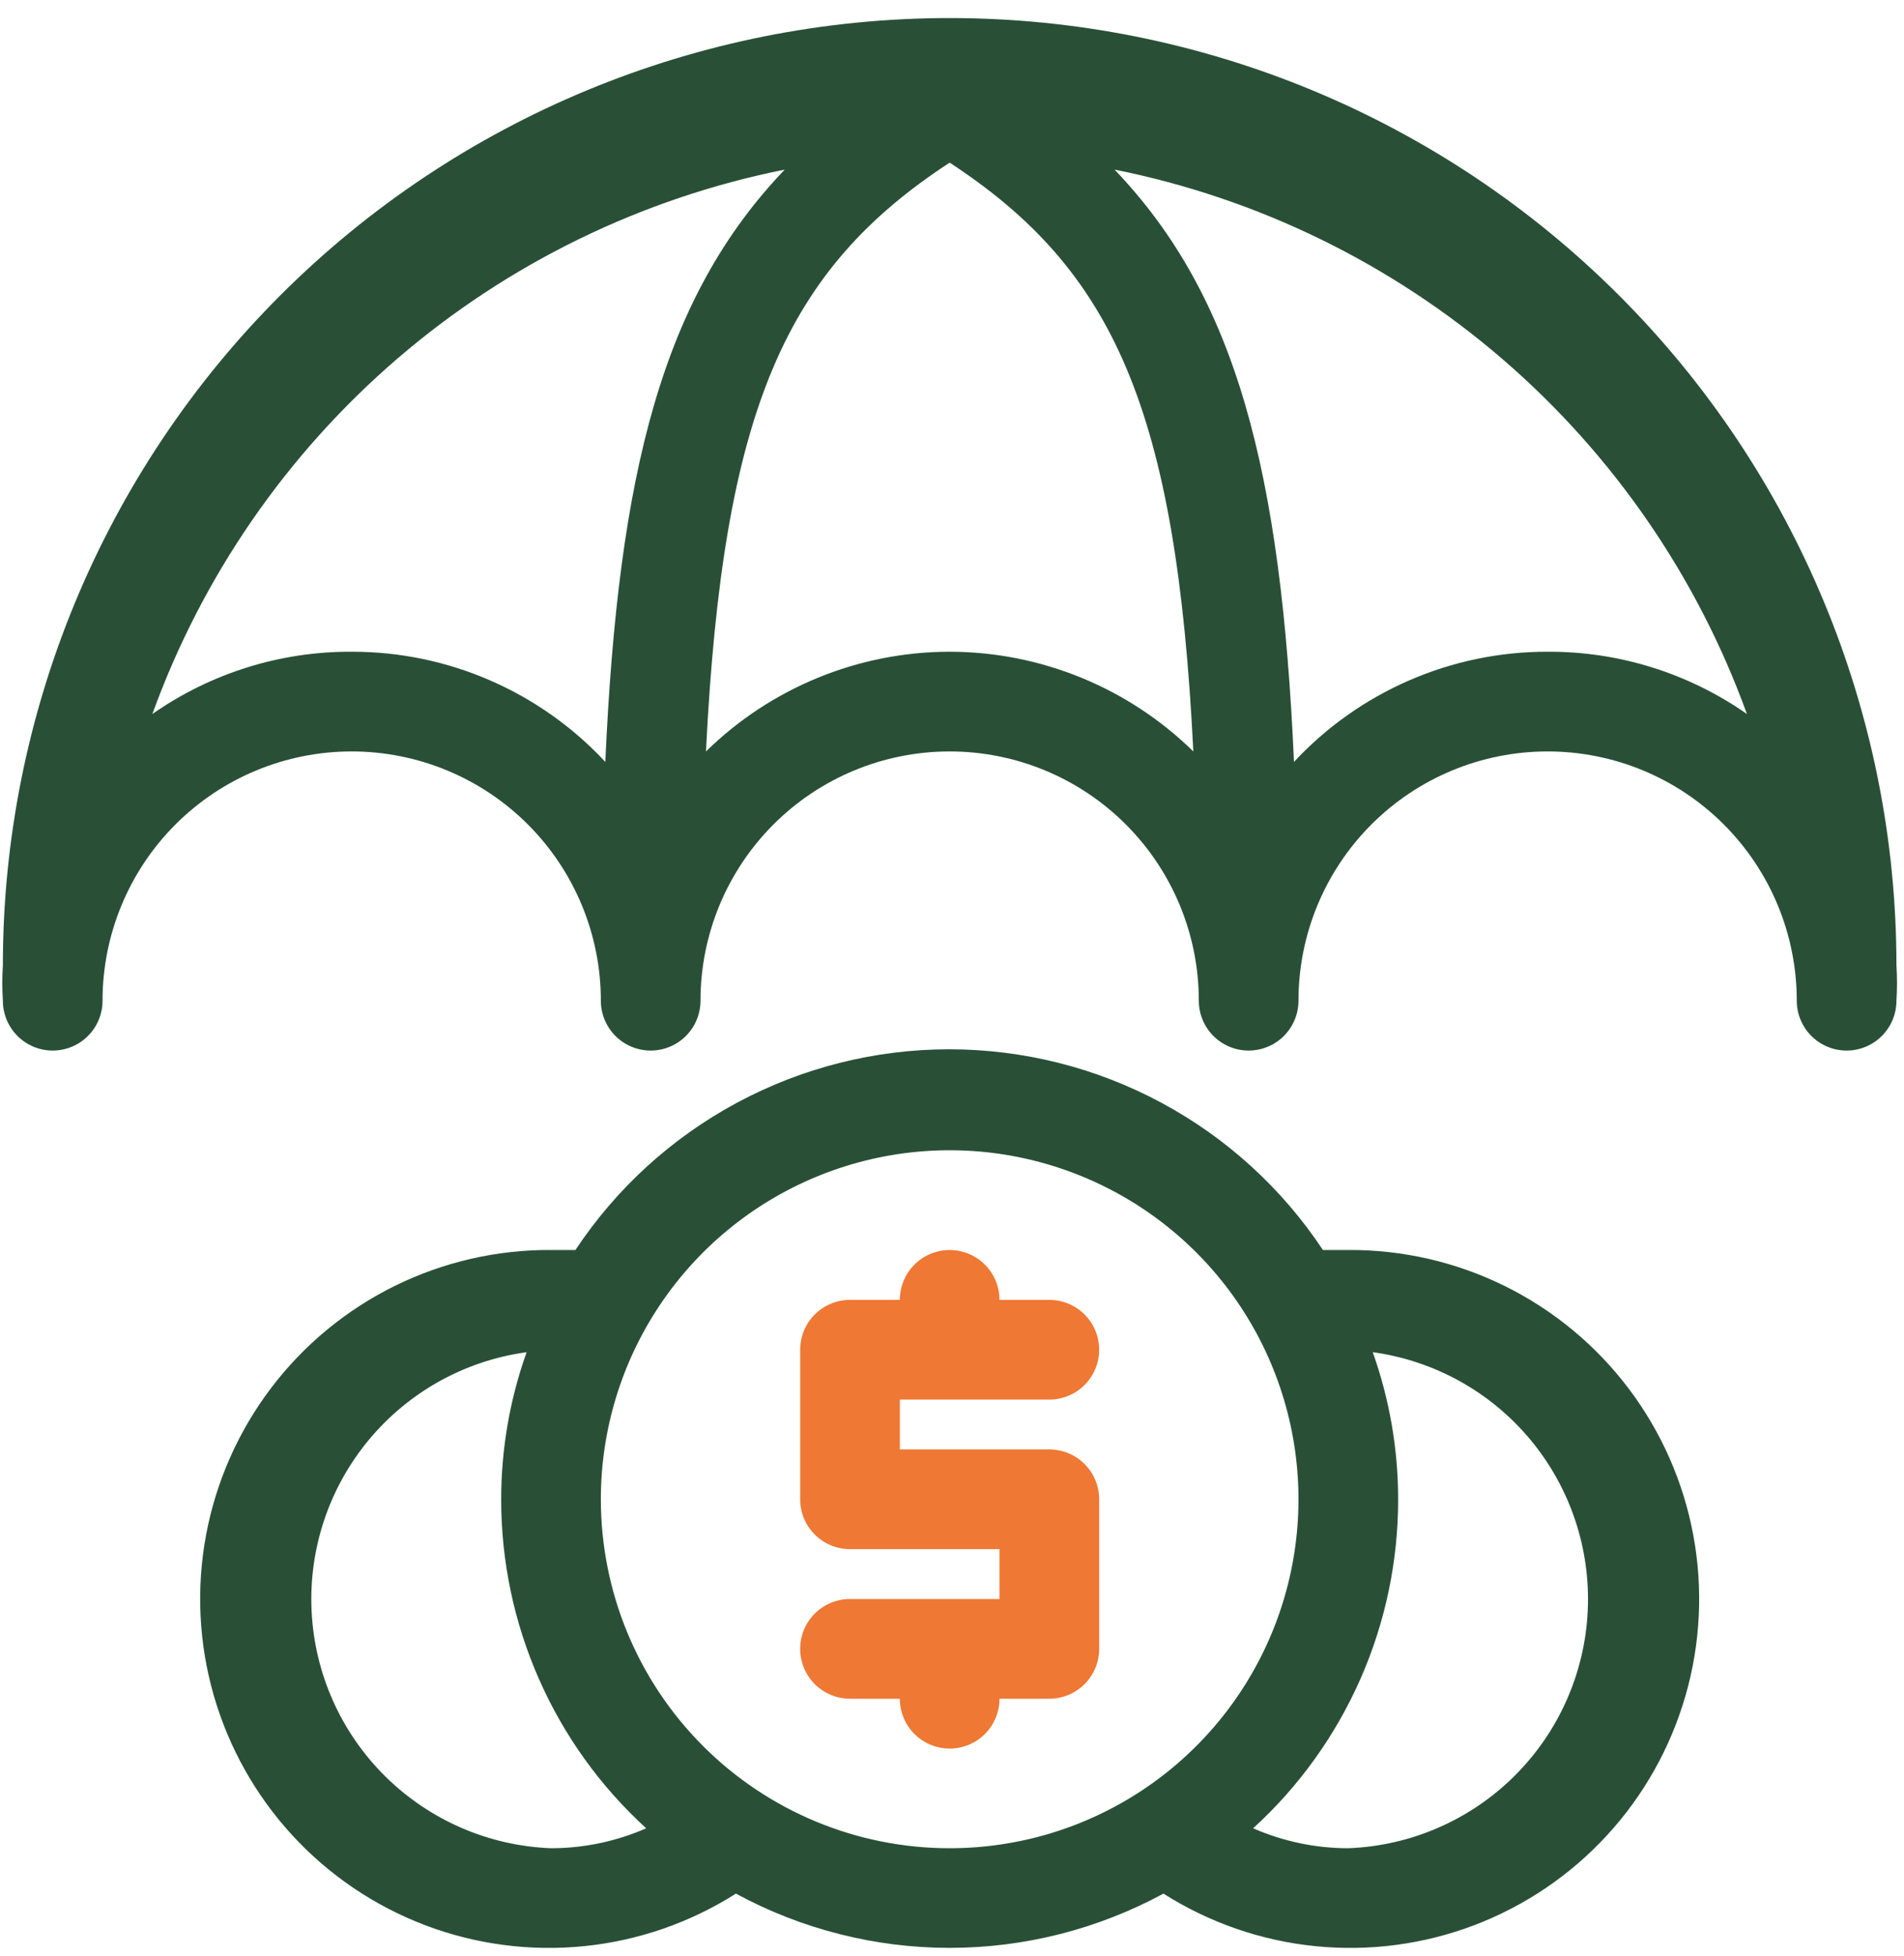 <svg width="75" height="77" viewBox="0 0 75 77" fill="none" xmlns="http://www.w3.org/2000/svg">
<path d="M74.702 38.005C74.702 28.114 70.772 18.628 63.779 11.634C56.785 4.64 47.298 0.711 37.407 0.711C27.516 0.711 18.03 4.64 11.036 11.634C4.042 18.628 0.113 28.114 0.113 38.005C0.083 38.469 0.083 38.935 0.113 39.399C0.113 39.919 0.32 40.419 0.688 40.787C1.056 41.155 1.555 41.362 2.076 41.362C2.597 41.362 3.096 41.155 3.464 40.787C3.832 40.419 4.039 39.919 4.039 39.399C4.039 36.796 5.073 34.3 6.913 32.459C8.754 30.619 11.25 29.585 13.853 29.585C16.456 29.585 18.952 30.619 20.793 32.459C22.634 34.3 23.668 36.796 23.668 39.399C23.668 39.919 23.874 40.419 24.242 40.787C24.61 41.155 25.11 41.362 25.63 41.362C26.151 41.362 26.65 41.155 27.018 40.787C27.386 40.419 27.593 39.919 27.593 39.399C27.593 36.796 28.627 34.3 30.468 32.459C32.308 30.619 34.805 29.585 37.407 29.585C40.01 29.585 42.507 30.619 44.347 32.459C46.188 34.3 47.222 36.796 47.222 39.399C47.222 39.919 47.429 40.419 47.797 40.787C48.165 41.155 48.664 41.362 49.185 41.362C49.705 41.362 50.205 41.155 50.573 40.787C50.941 40.419 51.148 39.919 51.148 39.399C51.148 36.796 52.181 34.3 54.022 32.459C55.862 30.619 58.359 29.585 60.962 29.585C63.565 29.585 66.061 30.619 67.901 32.459C69.742 34.3 70.776 36.796 70.776 39.399C70.776 39.919 70.983 40.419 71.351 40.787C71.719 41.155 72.218 41.362 72.739 41.362C73.26 41.362 73.759 41.155 74.127 40.787C74.495 40.419 74.702 39.919 74.702 39.399C74.732 38.935 74.732 38.469 74.702 38.005ZM13.853 25.659C11.045 25.645 8.302 26.503 6.002 28.112C7.96 22.699 11.281 17.882 15.644 14.127C20.008 10.373 25.266 7.807 30.91 6.678C26.101 11.703 24.355 18.573 23.844 29.997C22.567 28.625 21.02 27.532 19.301 26.786C17.582 26.039 15.727 25.656 13.853 25.659ZM37.407 25.659C33.818 25.663 30.373 27.073 27.809 29.585C28.477 16.1 30.95 10.623 37.407 6.403C43.865 10.623 46.339 16.1 47.006 29.585C44.442 27.073 40.997 25.663 37.407 25.659ZM60.962 25.659C59.088 25.656 57.233 26.039 55.514 26.786C53.795 27.532 52.248 28.625 50.971 29.997C50.461 18.573 48.714 11.703 43.904 6.678C49.549 7.807 54.807 10.373 59.171 14.127C63.534 17.882 66.855 22.699 68.813 28.112C66.513 26.503 63.77 25.645 60.962 25.659Z" fill="#295037"/>
<path d="M41.334 55.103C41.854 55.103 42.354 54.897 42.722 54.529C43.09 54.16 43.297 53.661 43.297 53.141C43.297 52.62 43.09 52.121 42.722 51.753C42.354 51.385 41.854 51.178 41.334 51.178H39.371C39.371 50.657 39.164 50.158 38.796 49.79C38.428 49.422 37.929 49.215 37.408 49.215C36.888 49.215 36.388 49.422 36.02 49.79C35.652 50.158 35.445 50.657 35.445 51.178H33.482C32.962 51.178 32.462 51.385 32.094 51.753C31.726 52.121 31.52 52.62 31.52 53.141V59.029C31.52 59.55 31.726 60.049 32.094 60.417C32.462 60.785 32.962 60.992 33.482 60.992H39.371V62.955H33.482C32.962 62.955 32.462 63.162 32.094 63.53C31.726 63.898 31.52 64.397 31.52 64.918C31.52 65.438 31.726 65.938 32.094 66.306C32.462 66.674 32.962 66.881 33.482 66.881H35.445C35.445 67.401 35.652 67.9 36.02 68.269C36.388 68.637 36.888 68.843 37.408 68.843C37.929 68.843 38.428 68.637 38.796 68.269C39.164 67.9 39.371 67.401 39.371 66.881H41.334C41.854 66.881 42.354 66.674 42.722 66.306C43.09 65.938 43.297 65.438 43.297 64.918V59.029C43.297 58.508 43.09 58.009 42.722 57.641C42.354 57.273 41.854 57.066 41.334 57.066H35.445V55.103H41.334Z" fill="#EE7834"/>
<path d="M53.111 49.213H52.11C50.499 46.784 48.311 44.791 45.742 43.413C43.174 42.034 40.304 41.312 37.389 41.312C34.473 41.312 31.604 42.034 29.035 43.413C26.466 44.791 24.279 46.784 22.667 49.213H21.705C19.57 49.201 17.461 49.686 15.546 50.63C13.631 51.575 11.963 52.953 10.673 54.655C9.384 56.357 8.509 58.336 8.117 60.435C7.726 62.534 7.829 64.696 8.419 66.748C9.009 68.8 10.069 70.686 11.515 72.258C12.961 73.829 14.753 75.041 16.75 75.799C18.746 76.556 20.891 76.838 23.016 76.622C25.14 76.406 27.185 75.698 28.988 74.554C31.573 75.955 34.467 76.69 37.408 76.69C40.349 76.69 43.243 75.955 45.829 74.554C47.632 75.698 49.676 76.406 51.801 76.622C53.925 76.838 56.07 76.556 58.067 75.799C60.063 75.041 61.855 73.829 63.301 72.258C64.748 70.686 65.807 68.8 66.397 66.748C66.987 64.696 67.09 62.534 66.699 60.435C66.308 58.336 65.433 56.357 64.143 54.655C62.853 52.953 61.185 51.575 59.27 50.63C57.355 49.686 55.246 49.201 53.111 49.213ZM21.705 72.767C19.252 72.674 16.923 71.665 15.177 69.939C13.431 68.213 12.396 65.895 12.275 63.443C12.154 60.991 12.957 58.583 14.525 56.693C16.092 54.804 18.311 53.571 20.744 53.237C20.081 55.096 19.743 57.054 19.742 59.027C19.74 61.465 20.247 63.877 21.231 66.108C22.214 68.339 23.653 70.34 25.454 71.982C24.272 72.499 22.996 72.767 21.705 72.767ZM23.668 59.027C23.668 56.31 24.474 53.653 25.984 51.394C27.494 49.134 29.64 47.373 32.15 46.333C34.661 45.293 37.423 45.021 40.089 45.551C42.754 46.082 45.202 47.39 47.124 49.312C49.045 51.233 50.354 53.682 50.884 56.347C51.414 59.012 51.142 61.775 50.102 64.285C49.062 66.796 47.301 68.942 45.042 70.452C42.782 71.962 40.126 72.767 37.408 72.767C33.764 72.767 30.269 71.32 27.693 68.743C25.116 66.166 23.668 62.672 23.668 59.027ZM53.111 72.767C51.821 72.767 50.544 72.499 49.362 71.982C51.164 70.34 52.602 68.339 53.586 66.108C54.569 63.877 55.076 61.465 55.074 59.027C55.074 57.054 54.735 55.096 54.073 53.237C56.505 53.571 58.724 54.804 60.292 56.693C61.859 58.583 62.662 60.991 62.541 63.443C62.42 65.895 61.385 68.213 59.639 69.939C57.894 71.665 55.564 72.674 53.111 72.767Z" fill="#295037"/>
</svg>
